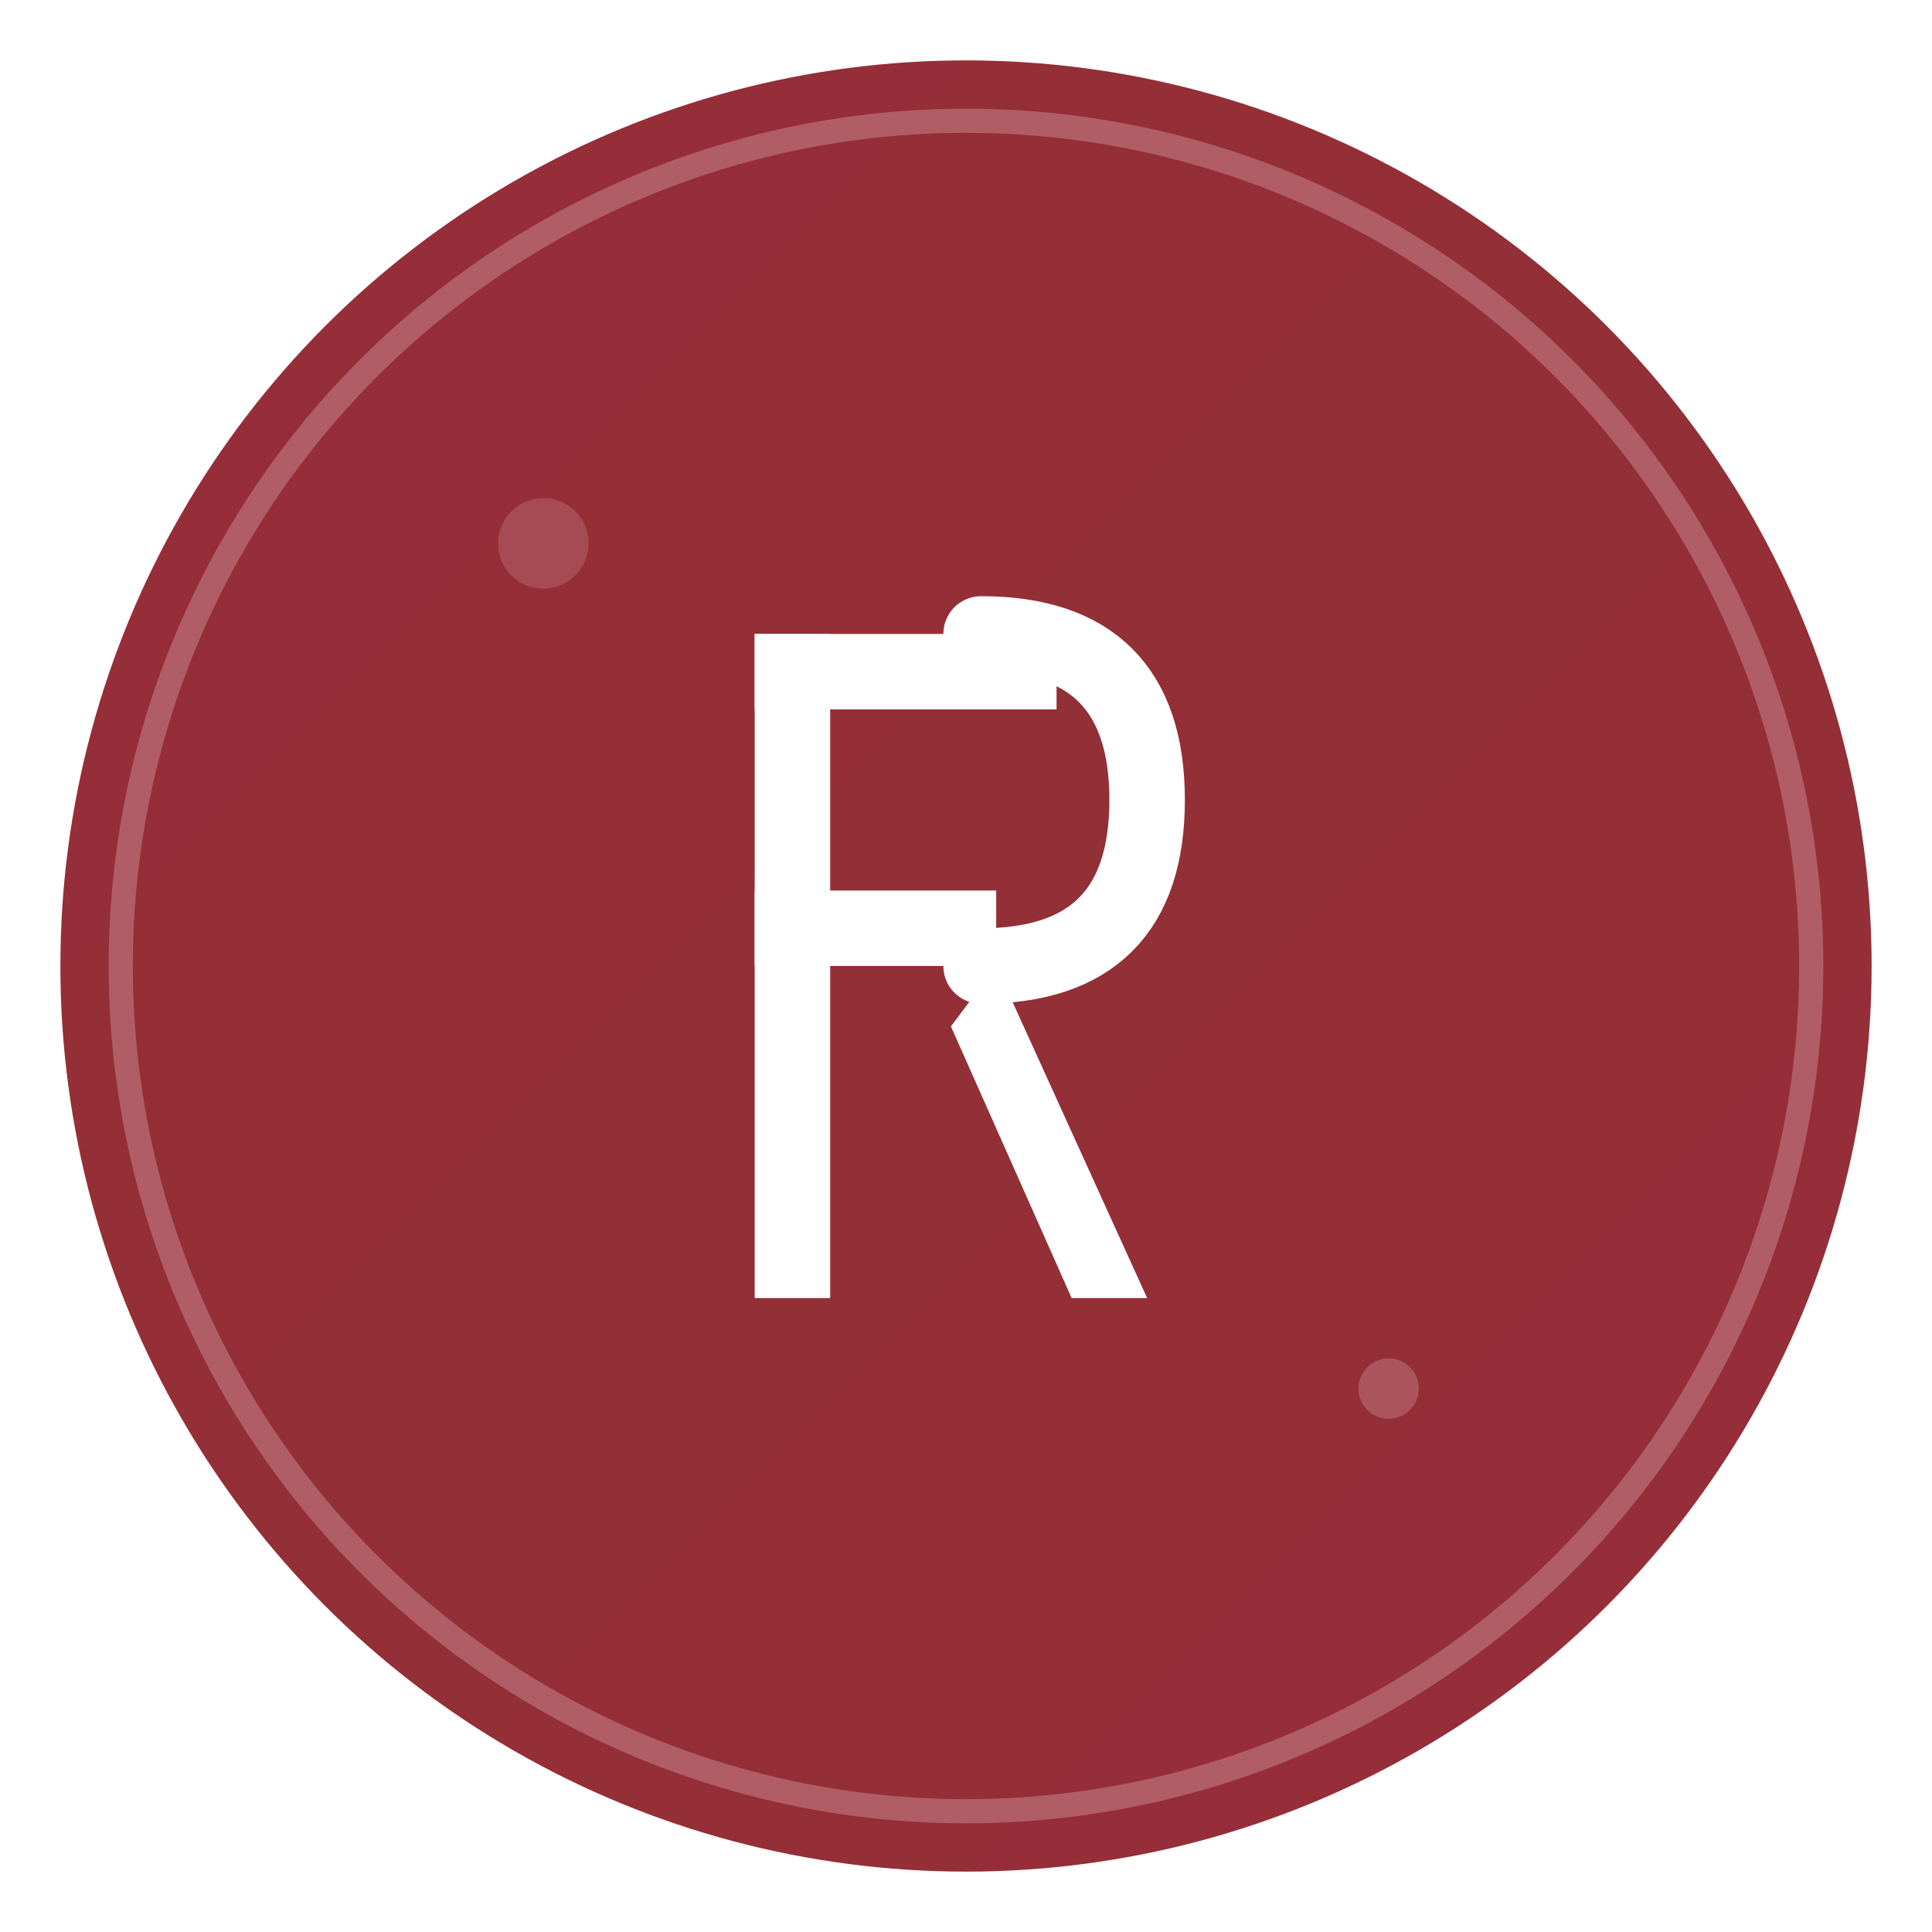<svg width="64" height="64" viewBox="0 0 64 64" xmlns="http://www.w3.org/2000/svg">
  <!-- Fundo circular com gradiente da Rhealizar -->
  <defs>
    <linearGradient id="rhealizarGradient" x1="0%" y1="0%" x2="100%" y2="100%">
      <stop offset="0%" style="stop-color:#962e38;stop-opacity:1" />
      <stop offset="50%" style="stop-color:#932f37;stop-opacity:1" />
      <stop offset="100%" style="stop-color:#962e38;stop-opacity:1" />
    </linearGradient>
    <filter id="faviconShadow" x="-20%" y="-20%" width="140%" height="140%">
      <feDropShadow dx="1" dy="1" stdDeviation="2" flood-color="rgba(0,0,0,0.4)"/>
    </filter>
  </defs>
  
  <!-- Círculo de fundo -->
  <circle cx="32" cy="32" r="30" fill="url(#rhealizarGradient)" filter="url(#faviconShadow)"/>
  
  <!-- Borda interna sutil -->
  <circle cx="32" cy="32" r="28" fill="none" stroke="#cf8d95" stroke-width="0.8" opacity="0.5"/>
  
  <!-- Letra R para Rhealizar -->
  <g transform="translate(32, 32)">
    <!-- Haste vertical -->
    <rect x="-7" y="-11" width="2.5" height="22" fill="#ffffff"/>
    
    <!-- Parte superior -->
    <rect x="-7" y="-11" width="10" height="2.5" fill="#ffffff"/>
    
    <!-- Parte do meio -->
    <rect x="-7" y="-2.5" width="8" height="2.5" fill="#ffffff"/>
    
    <!-- Diagonal -->
    <path d="M 1 0 L 6 11 L 3.5 11 L -0.5 2 Z" fill="#ffffff"/>
    
    <!-- Curva do R -->
    <path d="M 0.5 -11 Q 6 -11 6 -5.5 Q 6 0 0.5 0" fill="none" stroke="#ffffff" stroke-width="2.5" stroke-linecap="round"/>
  </g>
  
  <!-- Pontos decorativos minimalistas -->
  <circle cx="18" cy="18" r="1.5" fill="#cf8d95" opacity="0.3"/>
  <circle cx="46" cy="46" r="1" fill="#cf8d95" opacity="0.4"/>
</svg>